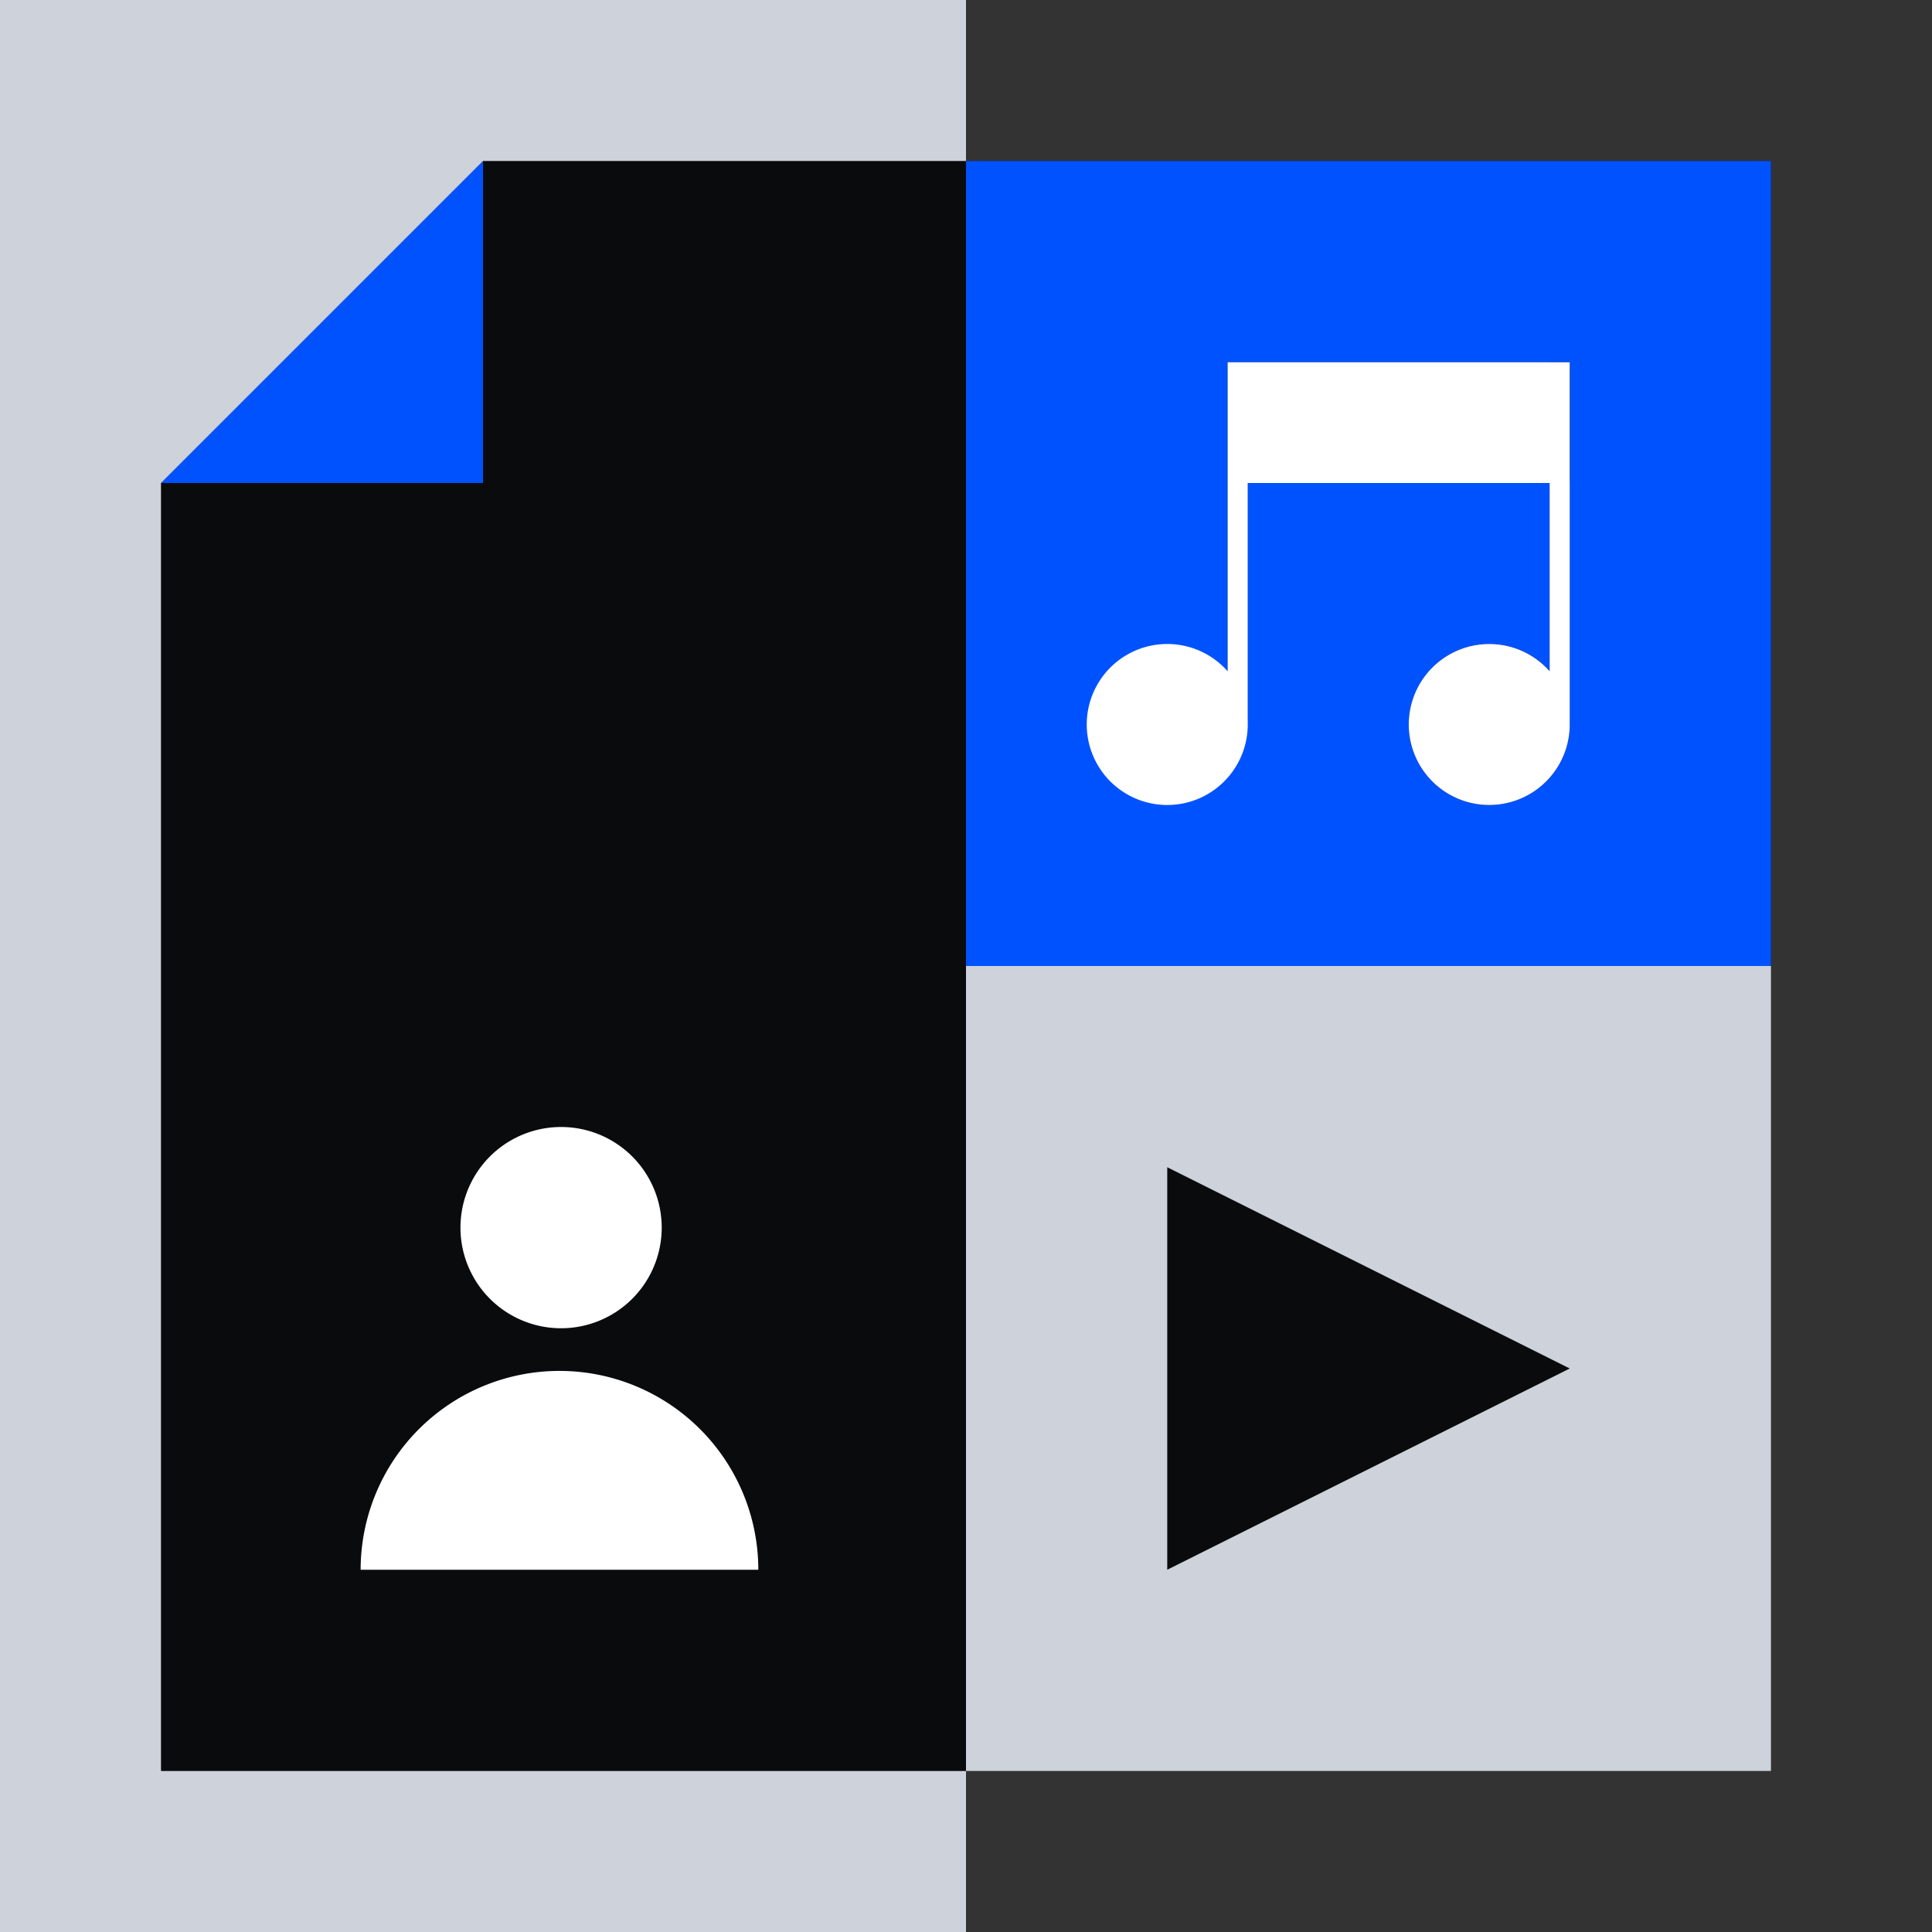 <svg xmlns="http://www.w3.org/2000/svg" fill="none" viewBox="0 0 48 48"><rect x="0" y="0" width="48" height="48" fill="#333333" stroke="none"/><path fill="#CED2DB" d="M24 0H0v48h24V0z"></path><path fill="#0A0B0D" fill-rule="evenodd" d="M24 4h20v40H4V4h20z" clip-rule="evenodd"></path><path fill="#0052FF" d="M44 4H24v20h20V4z"></path><path fill="#CED2DB" d="M44 24H24v20h20V24z"></path><path fill="#0052FF" d="M12 12H4l8-8v8z"></path><path fill="#CED2DB" d="m0 0 12 4-8 8L0 0z"></path><path fill="#fff" d="M13.94 33a2.5 2.5 0 1 0 0-5 2.5 2.5 0 0 0 0 5z"></path><path fill="#0A0B0D" d="m39 34-10 5V29l10 5zm0-25h-8v3h8V9zm-8 0h-.5v9h.5V9z"></path><path fill="#0A0B0D" d="M39 9h-.5v9h.5V9z"></path><path fill="#0052FF" d="M29 20a2 2 0 1 0 0-4 2 2 0 0 0 0 4z"></path><path fill="#0A0B0D" d="M37 20a2 2 0 1 0 0-4 2 2 0 0 0 0 4z"></path><path fill="#fff" fill-rule="evenodd" d="M31 9h-.5v7.677A2 2 0 1 0 31 18v-6h7.5v4.677A2 2 0 1 0 39 18V9h-8z" clip-rule="evenodd"></path><path fill="#fff" d="M18.84 39a4.94 4.94 0 0 0-9.88 0h9.88z"></path></svg>